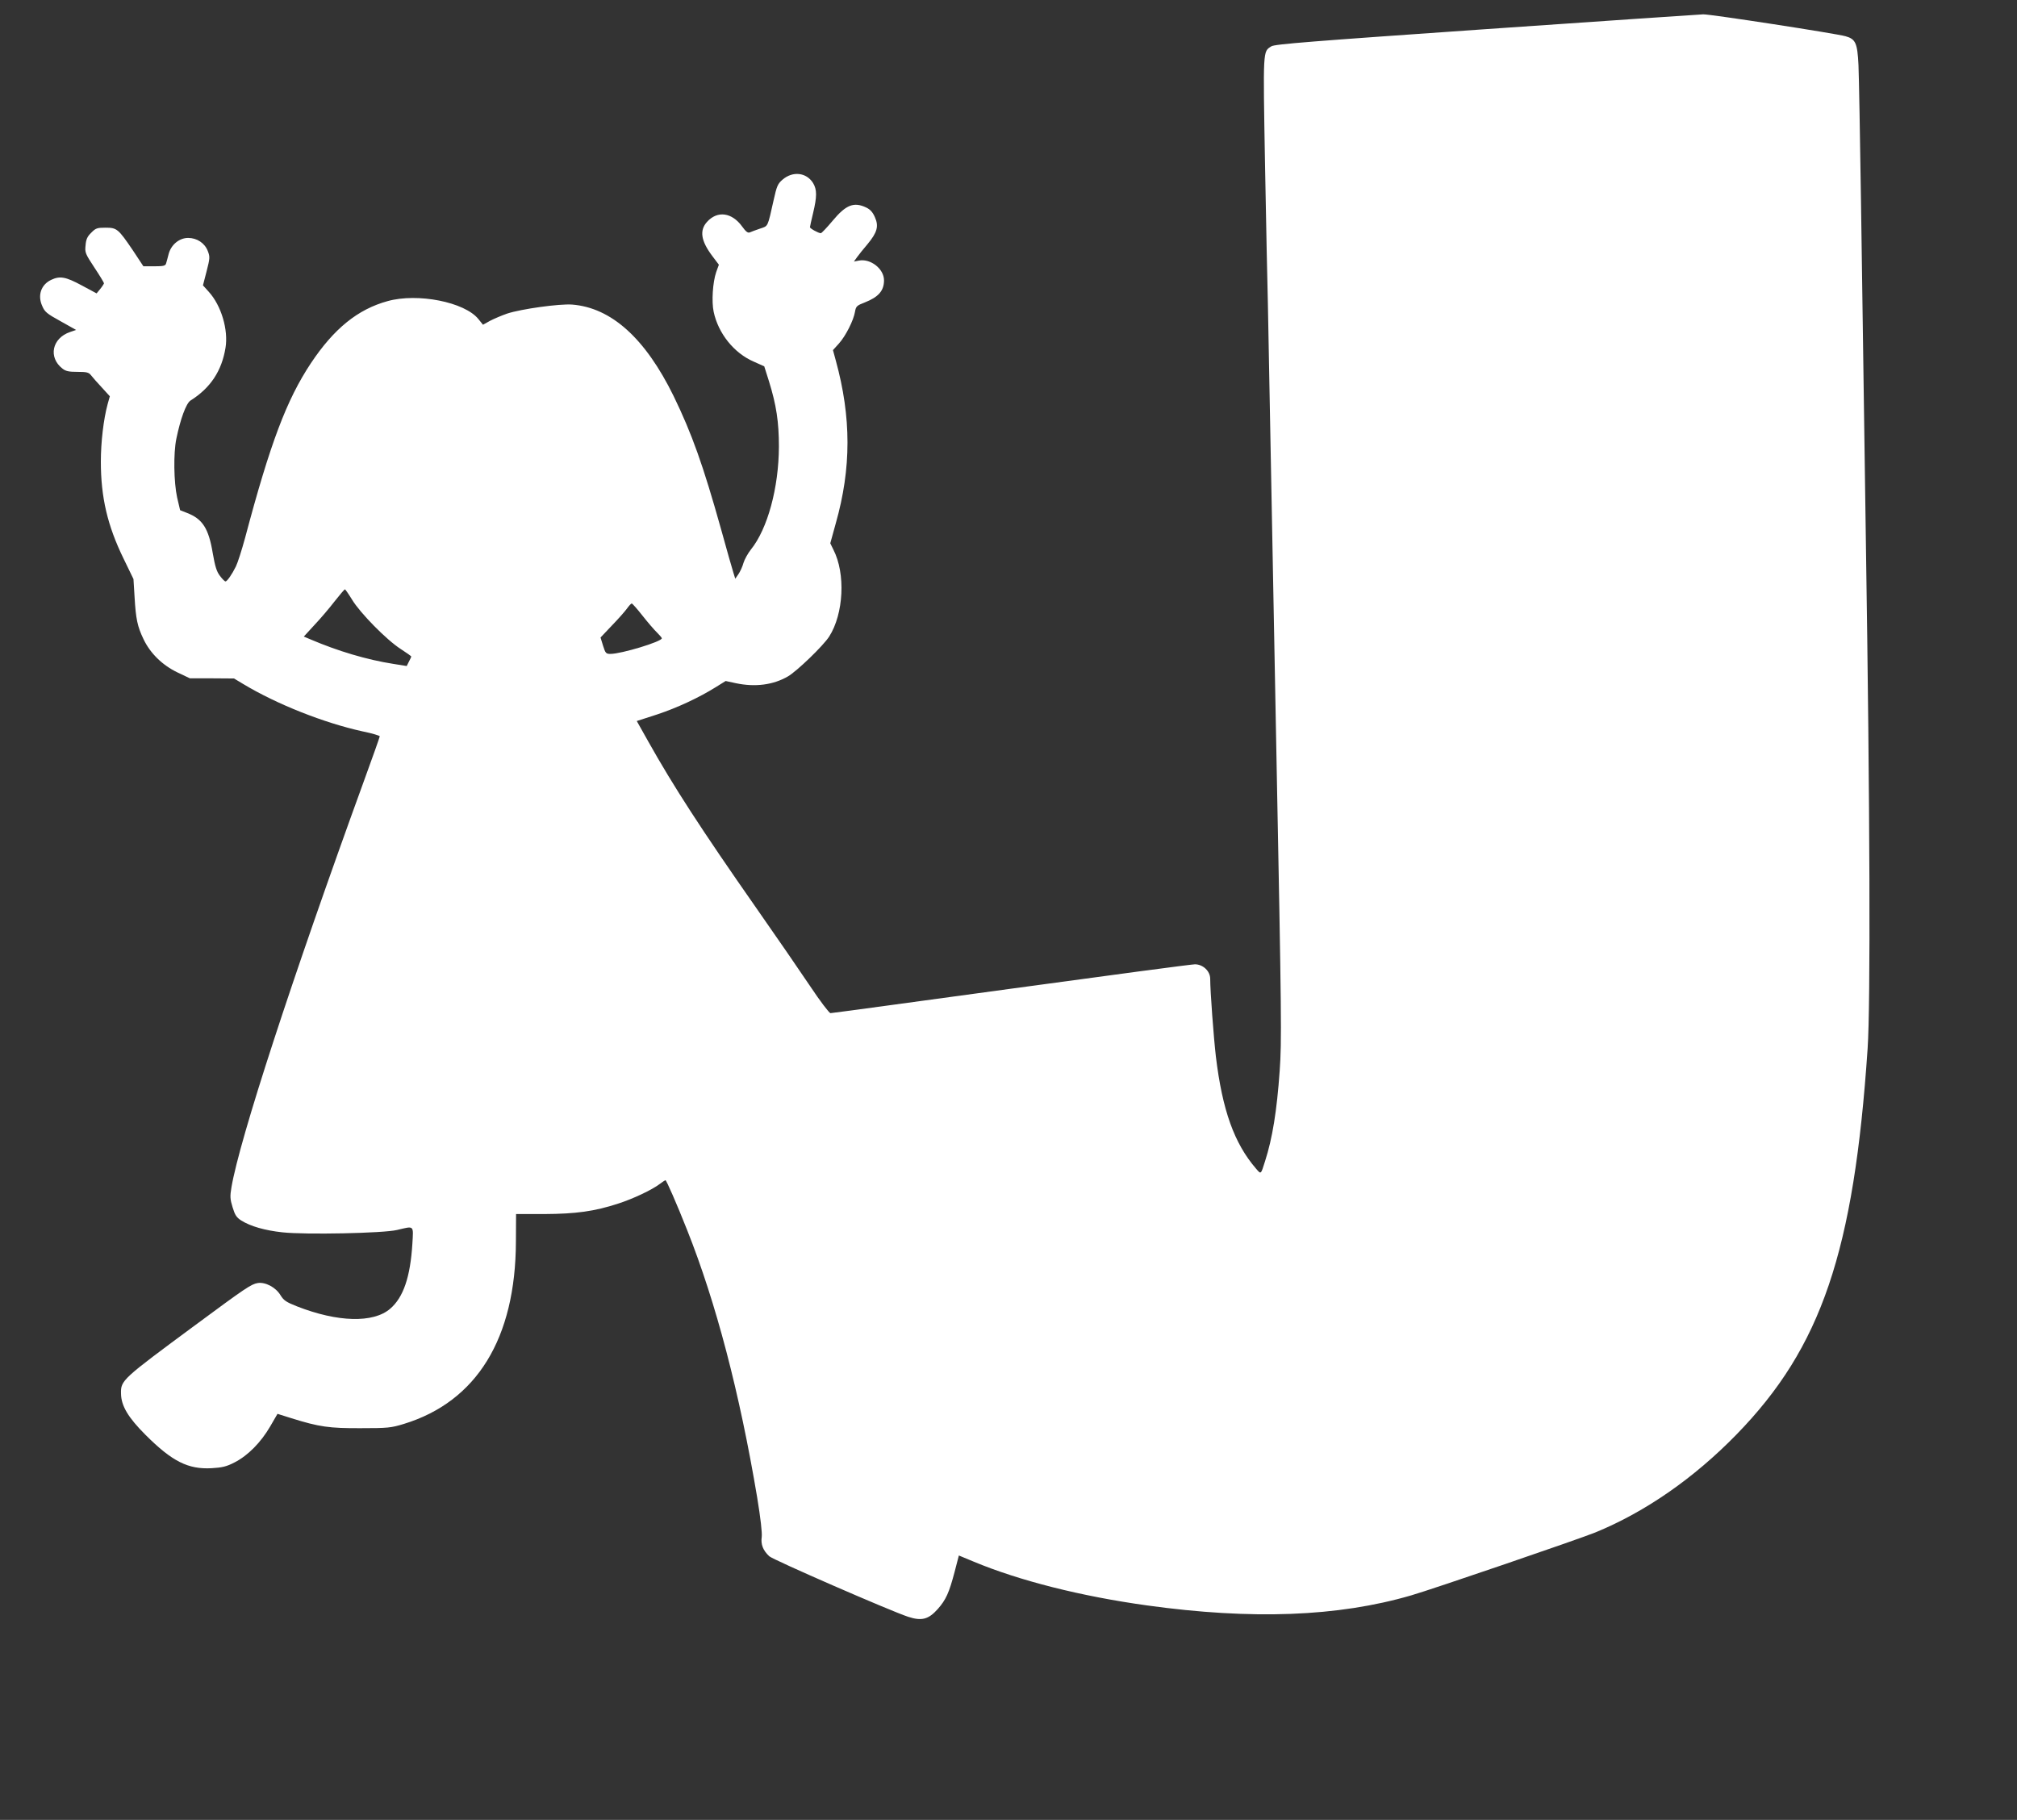 <?xml version="1.0" standalone="no"?>
<!DOCTYPE svg PUBLIC "-//W3C//DTD SVG 20010904//EN"
 "http://www.w3.org/TR/2001/REC-SVG-20010904/DTD/svg10.dtd">
<svg version="1.0" xmlns="http://www.w3.org/2000/svg"
 width="1280pt" height="1155pt" viewBox="0 0 1280 1155"
 preserveAspectRatio="xMidYMid meet">
<rect x="0" y="0" width="1280" height="1155" fill="#333333" stroke="none"/>
<g transform="translate(0,1155) scale(0.1,-0.1)"
fill="#ffffff" stroke="none">
<path d="M9429 11365 c-1106 -77 -1340 -95 -1361 -109 -54 -35 -53 -10 -40
-754 7 -378 15 -772 18 -877 2 -104 11 -557 19 -1005 9 -448 24 -1278 35
-1845 33 -1692 34 -1834 21 -2020 -18 -256 -46 -429 -93 -575 -27 -86 -25 -84
-57 -47 -139 161 -214 372 -255 712 -14 120 -36 415 -36 493 0 49 -46 92 -97
92 -21 0 -546 -70 -1168 -155 -621 -85 -1136 -155 -1145 -155 -8 1 -67 78
-130 173 -63 94 -216 316 -339 492 -353 505 -527 774 -687 1059 l-73 130 127
41 c130 43 269 108 376 175 l61 38 65 -14 c122 -26 237 -11 330 43 57 33 224
194 262 253 92 144 105 399 27 551 l-20 41 35 127 c99 349 99 673 0 1033 l-18
66 38 42 c43 48 93 147 102 202 6 34 11 39 63 59 86 34 121 74 121 140 0 73
-86 140 -160 125 l-31 -6 20 28 c11 15 40 52 66 82 62 75 73 114 47 172 -14
32 -30 49 -55 61 -78 37 -128 18 -213 -84 -36 -43 -70 -79 -75 -79 -15 0 -69
30 -69 38 0 4 9 44 20 90 25 105 25 148 0 190 -42 68 -130 78 -195 21 -30 -26
-36 -42 -55 -127 -40 -178 -34 -165 -87 -183 -27 -9 -56 -20 -65 -24 -12 -5
-25 5 -48 37 -65 90 -157 103 -223 30 -49 -54 -39 -120 32 -215 l43 -57 -17
-47 c-22 -64 -30 -187 -16 -252 29 -137 129 -262 254 -316 l67 -30 30 -95 c47
-151 63 -259 63 -415 -1 -261 -72 -522 -178 -653 -19 -24 -40 -62 -47 -85 -6
-23 -21 -55 -32 -71 l-20 -29 -12 39 c-7 21 -42 145 -78 275 -114 407 -185
606 -301 845 -180 367 -395 561 -644 581 -81 6 -324 -28 -412 -57 -35 -12 -84
-33 -109 -46 l-45 -25 -29 36 c-87 108 -385 167 -576 114 -190 -52 -341 -175
-487 -394 -154 -232 -258 -507 -418 -1110 -21 -77 -47 -158 -58 -180 -25 -51
-56 -95 -66 -95 -5 0 -21 16 -35 35 -21 27 -31 59 -46 145 -26 157 -65 217
-164 255 l-43 17 -19 81 c-21 96 -24 280 -5 372 26 126 62 225 90 243 127 80
198 188 222 334 19 115 -27 269 -106 356 l-37 41 23 89 c21 82 22 92 8 128
-19 51 -69 84 -125 84 -57 0 -109 -44 -124 -103 -6 -23 -13 -50 -16 -59 -4
-15 -17 -18 -74 -18 l-70 0 -68 103 c-92 135 -100 142 -173 142 -52 0 -62 -3
-90 -32 -25 -24 -33 -42 -36 -80 -5 -45 -2 -53 56 -141 34 -51 61 -96 61 -100
-1 -4 -11 -20 -24 -36 l-23 -28 -95 51 c-102 55 -138 61 -193 35 -64 -30 -88
-98 -57 -166 16 -38 30 -49 117 -97 l98 -55 -38 -13 c-115 -39 -140 -161 -49
-232 21 -17 41 -21 95 -21 59 0 72 -3 87 -22 9 -12 40 -47 68 -77 l51 -56 -14
-50 c-26 -96 -43 -241 -43 -365 0 -226 42 -406 144 -615 l63 -130 7 -114 c8
-139 18 -187 57 -268 43 -90 120 -165 216 -211 l78 -37 140 0 140 -1 60 -36
c213 -128 511 -246 757 -300 60 -12 108 -27 108 -31 0 -4 -45 -132 -101 -285
-458 -1259 -788 -2272 -840 -2576 -10 -59 -9 -76 7 -128 15 -49 24 -64 55 -84
59 -37 150 -63 261 -75 145 -16 641 -6 728 15 110 26 104 32 97 -87 -13 -211
-57 -341 -141 -413 -107 -92 -333 -86 -591 15 -68 27 -84 37 -105 71 -30 50
-96 85 -145 77 -41 -7 -77 -31 -392 -264 -471 -348 -477 -353 -475 -438 1 -77
45 -151 155 -261 170 -170 271 -220 420 -212 67 4 94 10 146 37 84 43 166 126
225 227 l47 81 89 -28 c176 -55 240 -64 440 -63 171 0 191 2 273 27 463 142
709 543 711 1157 l1 175 180 0 c200 1 317 17 467 66 94 30 215 87 265 125 17
13 34 24 36 24 6 0 73 -153 137 -315 184 -462 334 -1036 445 -1698 22 -134 32
-224 29 -251 -7 -47 8 -86 48 -123 25 -23 766 -346 881 -384 86 -28 129 -17
188 49 52 59 72 103 107 236 l27 104 94 -39 c290 -121 682 -220 1101 -278 665
-92 1210 -72 1676 64 132 38 1070 359 1170 400 316 130 623 343 894 621 539
553 745 1160 832 2449 19 277 15 1528 -11 3215 -11 778 -25 1750 -31 2160 -6
410 -13 800 -16 867 -7 140 -18 165 -82 183 -64 18 -857 140 -903 139 -24 -1
-645 -43 -1380 -94z m-7194 -3622 c51 -84 219 -255 308 -312 37 -24 67 -45 67
-48 0 -2 -7 -17 -15 -32 l-14 -28 -87 14 c-166 26 -350 81 -521 154 l-45 19
67 73 c37 39 95 107 128 150 33 42 63 77 66 77 3 -1 24 -31 46 -67z m1842
-100 c34 -43 75 -91 92 -107 17 -17 31 -33 31 -37 0 -21 -257 -99 -326 -99
-28 0 -32 4 -47 52 l-16 52 72 76 c40 41 83 90 96 108 12 17 26 32 30 32 4 0
35 -35 68 -77z"/>
</g>
</svg>
